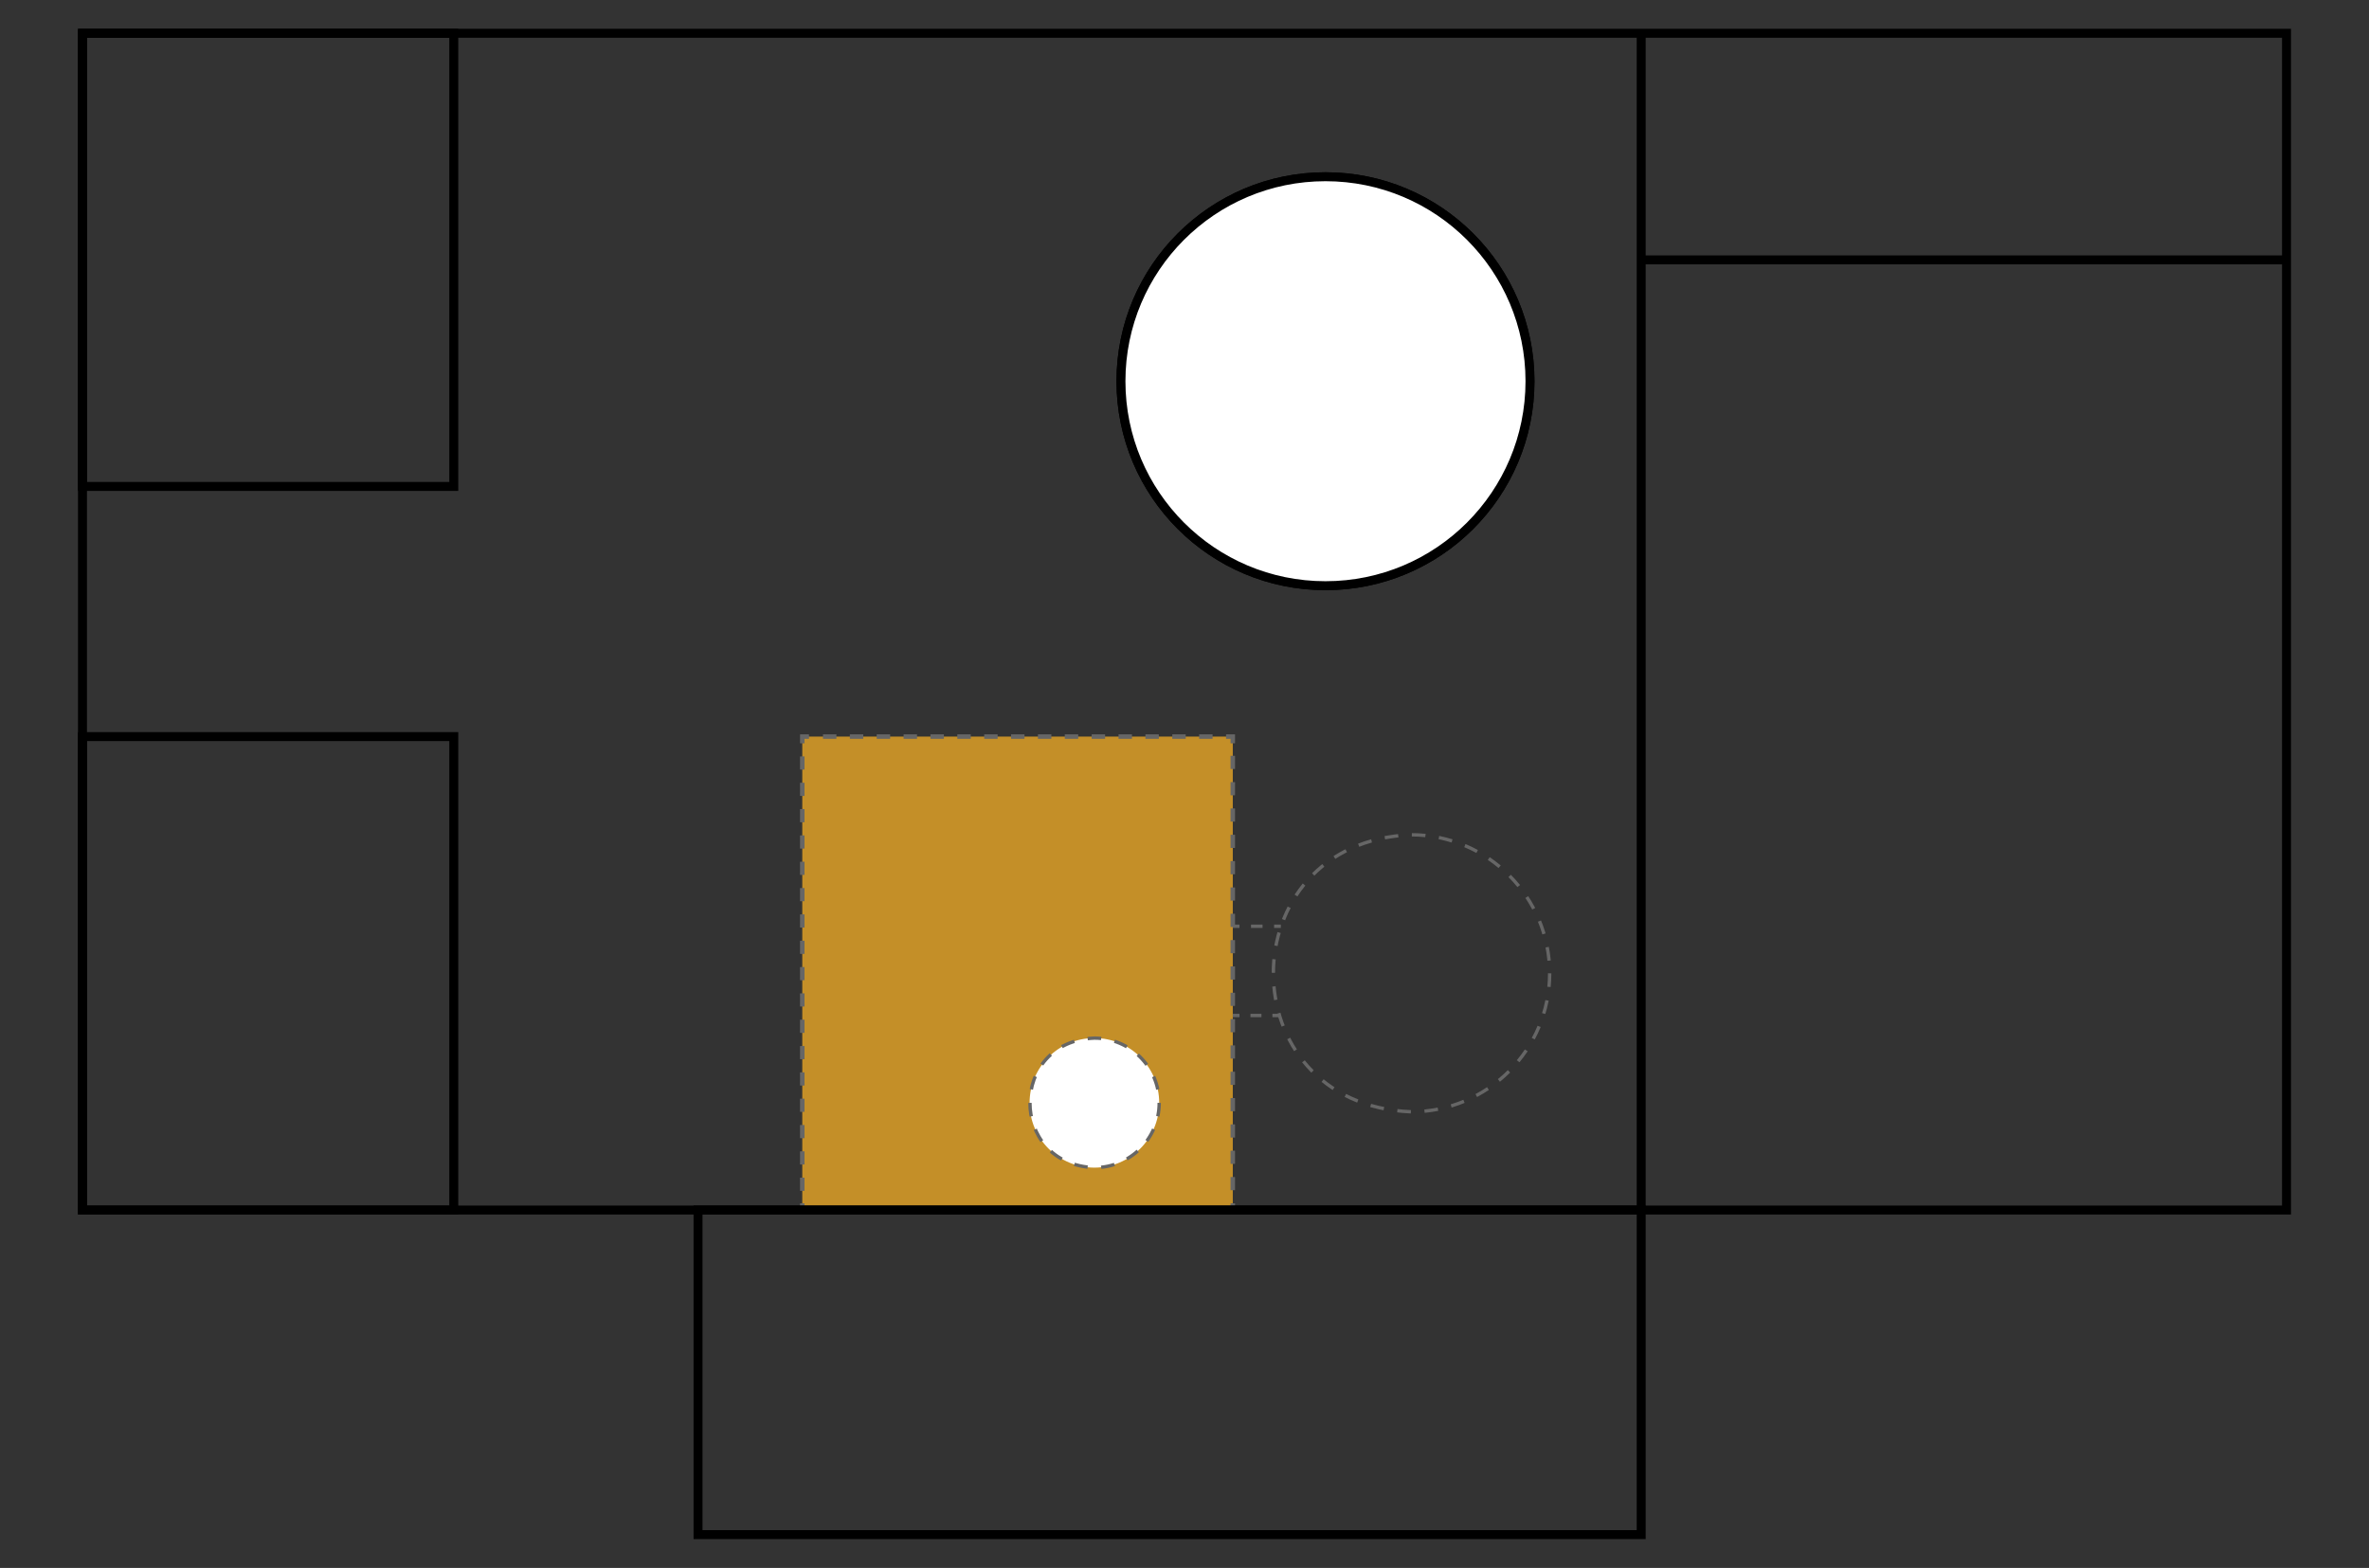 <svg xmlns="http://www.w3.org/2000/svg" id="a" viewBox="0 0 529 350.18"><rect x="0" y="0" width="529" height="350.18" fill="#333333" stroke="none"/><defs><style>.b{stroke-dasharray:0 0 2.45 2.45;}.b,.c,.d,.e,.f,.g,.h,.i,.j,.k{stroke-miterlimit:10;}.b,.d,.e,.f,.g,.h,.i,.j,.k{fill:none;}.b,.d,.f,.g,.h,.i,.j,.k{stroke:#666;}.b,.d,.g,.j,.k{stroke-width:.75px;}.l,.c{fill:#fff;}.m{fill:#c48f28;}.c,.e{stroke:#000;stroke-width:2px;}.g{stroke-dasharray:0 0 3.03 3.03;}.h{stroke-dasharray:0 0 3 3;}.i{stroke-dasharray:0 0 2.94 2.94;}.j{stroke-dasharray:0 0 3.04 3.04;}.k{stroke-dasharray:0 0 2.58 2.58;}</style></defs><g><g><rect class="m" x="179.15" y="164.51" width="96.13" height="105.75"></rect><g><polyline class="f" points="275.28 166.01 275.28 164.51 273.78 164.51"></polyline><line class="h" x1="270.77" y1="164.51" x2="182.15" y2="164.51"></line><polyline class="f" points="180.65 164.51 179.15 164.51 179.15 166.01"></polyline><line class="i" x1="179.15" y1="168.94" x2="179.15" y2="267.29"></line><polyline class="f" points="179.15 268.75 179.15 270.25 180.65 270.25"></polyline><line class="h" x1="183.65" y1="270.25" x2="272.28" y2="270.25"></line><polyline class="f" points="273.78 270.25 275.28 270.25 275.28 268.75"></polyline><line class="i" x1="275.28" y1="265.82" x2="275.28" y2="167.47"></line></g></g><path class="j" d="M346.04,217.38c0,17.08-13.85,30.93-30.93,30.93-41.03-1.63-41.02-60.24,0-61.87,17.08,0,30.93,13.85,30.93,30.93h0Z"></path><g><line class="d" x1="286.01" y1="206.87" x2="284.51" y2="206.87"></line><line class="k" x1="281.93" y1="206.87" x2="278.07" y2="206.87"></line><line class="d" x1="276.78" y1="206.87" x2="275.28" y2="206.87"></line></g><g><line class="d" x1="285.63" y1="226.8" x2="284.13" y2="226.8"></line><line class="b" x1="281.68" y1="226.8" x2="278" y2="226.8"></line><line class="d" x1="276.78" y1="226.8" x2="275.28" y2="226.8"></line></g><g><circle class="l" cx="244.38" cy="246.31" r="14.47"></circle><path class="g" d="M258.85,246.31c0,7.99-6.48,14.47-14.47,14.47-19.19-.76-19.18-28.17,0-28.93,7.99,0,14.47,6.48,14.47,14.47h0Z"></path></g></g><rect class="e" x="18.42" y="7.43" width="492.16" height="262.82"></rect><rect class="e" x="18.42" y="7.43" width="82.91" height="101.21"></rect><rect class="e" x="18.42" y="164.51" width="82.91" height="105.75"></rect><circle class="e" cx="295.98" cy="85.14" r="45.67"></circle><rect class="e" x="155.87" y="270.25" width="210.61" height="72.49"></rect><polyline class="e" points="366.48 7.43 366.48 68.73 366.48 270.25"></polyline><line class="e" x1="510.58" y1="58.04" x2="366.48" y2="58.04"></line><circle class="c" cx="295.98" cy="85.14" r="45.67"></circle></svg>